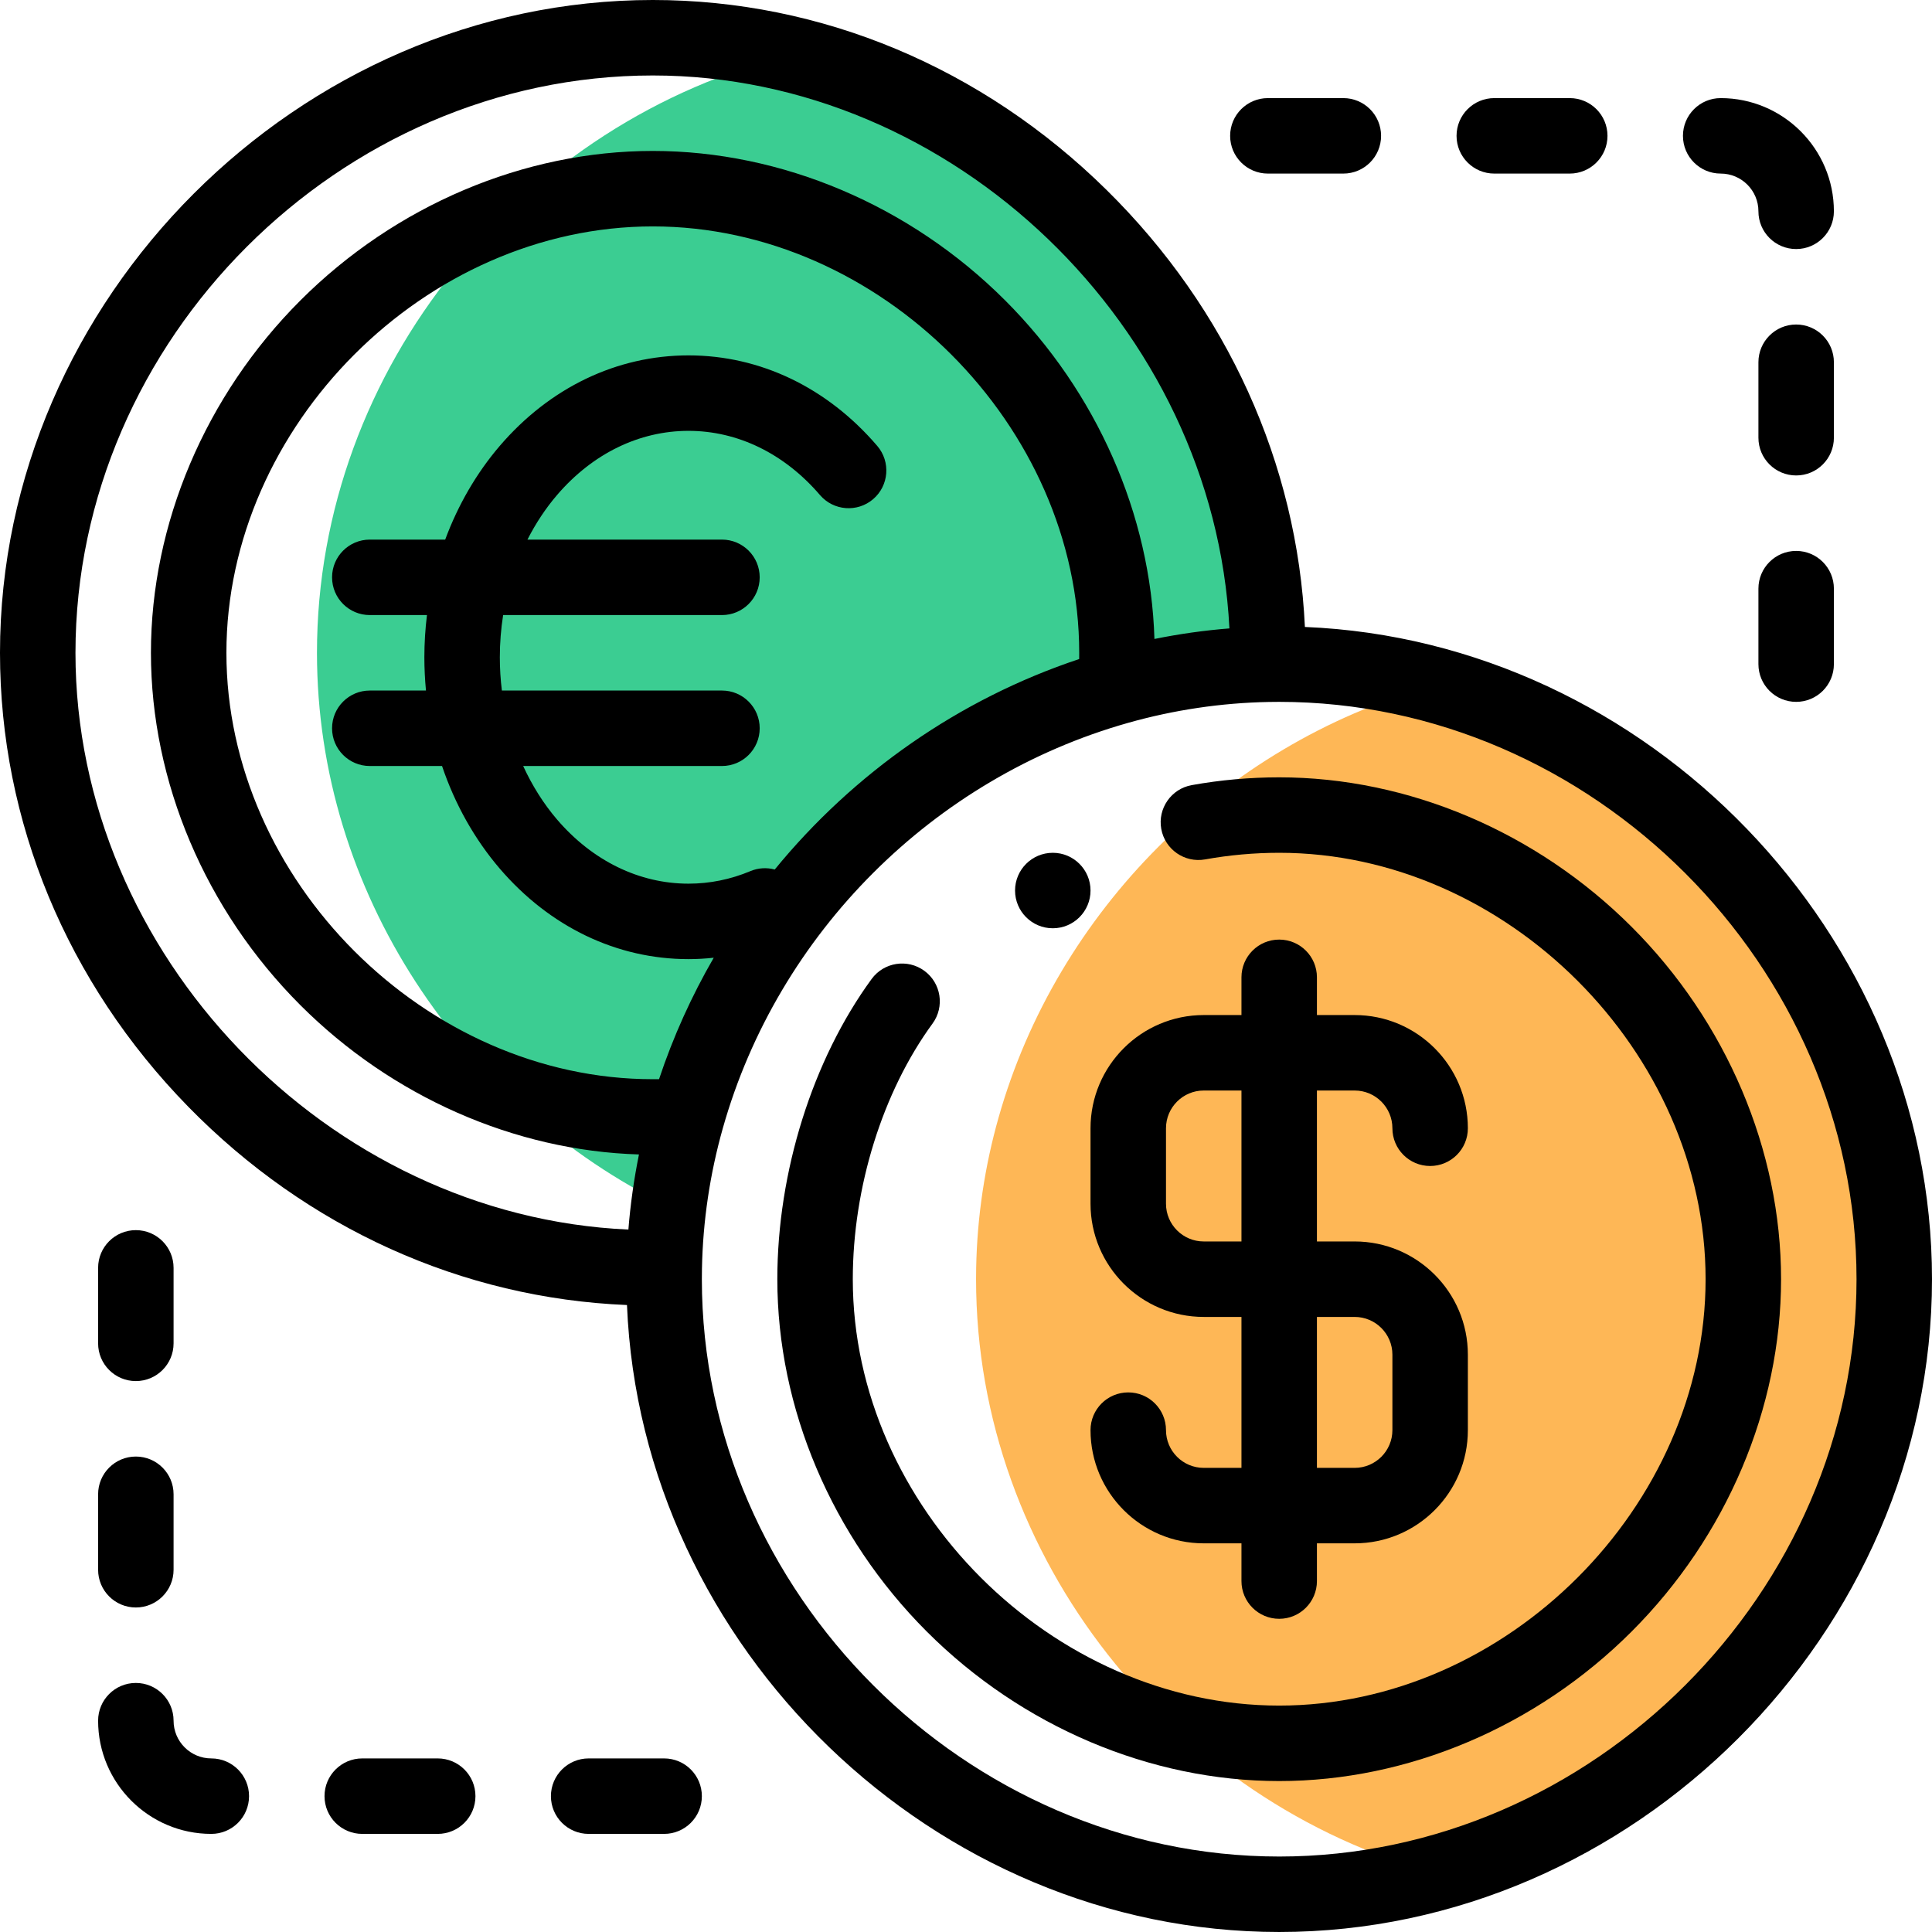 <svg height="512pt" viewBox="0 0 512 512" width="512pt" xmlns="http://www.w3.org/2000/svg"><path d="m380.348 181.559c-.5.137-1.008.258-1.512.402-54.668 15.469-98.738 59.539-114.207 114.211-3.621 12.777-5.672 26.137-5.934 39.848-.02.992-.027 1.98-.027 2.98 0 74.152 52.547 138.617 121.668 157.445 69.113-18.828 121.664-83.293 121.664-157.445 0-74.145-52.539-138.609-121.652-157.441zm0 0" fill="#feb756"/><path d="m336.02 176.031-.02-1.031c0-1.34-.02-3.672-.051-5-1.887-74.062-56.027-138.41-126.066-155.535-71.188 17.312-125.883 82.883-125.883 158.535 0 63.57 38.629 120.027 93.207 146.711.992-8.023 2.586-15.887 4.754-23.539 15.469-54.672 59.539-98.742 114.211-114.211 12.777-3.621 26.137-5.672 39.848-5.93zm0 0" fill="#3bcd92"/><path d="m279 246c5.52 0 10-4.48 10-10s-4.48-10-10-10-10 4.48-10 10 4.48 10 10 10zm0 0"/><path d="m345.812 166.152c-2.023-43.293-20.582-84.281-52.508-115.762-32.953-32.496-75.68-50.391-120.305-50.391-93.777 0-173 79.223-173 173 0 44.668 17.711 87.383 49.871 120.273 31.469 32.188 72.664 50.785 116.285 52.574 3.742 90.754 81.359 166.152 172.844 166.152 93.777 0 173-79.223 173-173 0-91.496-75.422-169.125-166.188-172.848zm-325.812 6.848c0-82.934 70.066-153 153-153 79.609 0 148.75 66.738 152.809 146.535-6.668.527-13.301 1.469-19.871 2.797-.992-32.93-15.277-65.441-39.555-89.719-25.172-25.176-59.211-39.613-93.383-39.613s-68.211 14.438-93.387 39.613-39.613 59.215-39.613 93.387 14.438 68.211 39.613 93.387c24.277 24.273 56.789 38.562 89.719 39.555-1.328 6.578-2.273 13.227-2.801 19.906-79.707-3.547-146.531-72.914-146.531-152.848zm185.316 57.43c-2.066-.555-4.324-.465-6.449.426-5.27 2.207-10.789 3.324-16.406 3.324-13.059 0-25.434-6.043-34.836-17-3.586-4.191-6.594-8.988-8.977-14.18h52.68c5.523 0 10-4.477 10-10s-4.477-10-10-10h-58.324c-.359-2.902-.543-5.848-.543-8.82 0-3.773.297-7.512.875-11.18h57.992c5.523 0 10-4.477 10-10s-4.477-10-10-10h-51.547c2.188-4.301 4.816-8.285 7.84-11.812 9.402-10.969 21.773-17.008 34.84-17.008 13.062 0 25.434 6.039 34.836 17.008 3.594 4.195 9.906 4.68 14.102 1.086 4.191-3.594 4.676-9.906 1.082-14.102-13.262-15.473-31.023-23.992-50.02-23.992-18.996 0-36.762 8.52-50.023 23.992-6.125 7.148-11.047 15.625-14.457 24.828h-19.98c-5.523 0-10 4.477-10 10s4.477 10 10 10h15.148c-.453 3.691-.688 7.426-.688 11.18 0 2.961.148 5.902.426 8.82h-14.887c-5.523 0-10 4.477-10 10s4.477 10 10 10h19.145c3.406 10.098 8.613 19.383 15.297 27.191 13.27 15.469 31.035 23.988 50.02 23.988 2.242 0 4.473-.129 6.688-.371-5.871 10.148-10.746 20.922-14.496 32.184-.648.004-1.227.008-1.652.008-60.195 0-113-52.805-113-113s52.805-113 113-113 113 52.805 113 113c0 .426-.004 1.004-.008 1.652-31.844 10.598-59.777 30.227-80.676 55.777zm133.684 261.57c-82.934 0-153-70.066-153-153 0-.934.008-1.855.027-2.789.238-12.598 2.109-25.148 5.555-37.316 14.602-51.594 55.719-92.711 107.312-107.312 12.164-3.445 24.719-5.312 37.316-5.555h.012c.922-.02 1.844-.027 2.777-.027 82.934 0 153 70.066 153 153s-70.066 153-153 153zm0 0"/><path d="m432.387 245.613c-25.176-25.176-59.215-39.613-93.387-39.613-7.75 0-15.551.695-23.18 2.066-5.438.98-9.051 6.18-8.074 11.613.98 5.438 6.18 9.047 11.613 8.074 6.465-1.164 13.074-1.754 19.641-1.754 60.195 0 113 52.805 113 113s-52.805 113-113 113-113-52.805-113-113c0-24.324 7.898-49.652 21.133-67.746 3.258-4.461 2.289-10.719-2.172-13.977-4.457-3.262-10.715-2.289-13.973 2.168-15.648 21.402-24.988 51.141-24.988 79.555 0 34.172 14.438 68.211 39.613 93.387s59.215 39.613 93.387 39.613 68.211-14.438 93.387-39.613 39.613-59.215 39.613-93.387-14.438-68.211-39.613-93.387zm0 0"/><path d="m289 319c0 16.543 13.457 30 30 30h10v40h-10c-5.516 0-10-4.484-10-10 0-5.523-4.477-10-10-10s-10 4.477-10 10c0 16.543 13.457 30 30 30h10v10c0 5.523 4.477 10 10 10s10-4.477 10-10v-10h10c16.543 0 30-13.457 30-30v-20c0-16.543-13.457-30-30-30h-10v-40h10c5.516 0 10 4.484 10 10 0 5.523 4.477 10 10 10s10-4.477 10-10c0-16.543-13.457-30-30-30h-10v-10c0-5.523-4.477-10-10-10s-10 4.477-10 10v10h-10c-16.543 0-30 13.457-30 30zm70 30c5.516 0 10 4.484 10 10v20c0 5.516-4.484 10-10 10h-10v-40zm-50-50c0-5.516 4.484-10 10-10h10v40h-10c-5.516 0-10-4.484-10-10zm0 0"/><path d="m336 46h20c5.523 0 10-4.477 10-10s-4.477-10-10-10h-20c-5.523 0-10 4.477-10 10s4.477 10 10 10zm0 0"/><path d="m396 46h20c5.523 0 10-4.477 10-10s-4.477-10-10-10h-20c-5.523 0-10 4.477-10 10s4.477 10 10 10zm0 0"/><path d="m476 146c-5.523 0-10 4.477-10 10v20c0 5.523 4.477 10 10 10s10-4.477 10-10v-20c0-5.523-4.477-10-10-10zm0 0"/><path d="m486 96c0-5.523-4.477-10-10-10s-10 4.477-10 10v20c0 5.523 4.477 10 10 10s10-4.477 10-10zm0 0"/><path d="m456 46c5.516 0 10 4.484 10 10 0 5.523 4.477 10 10 10s10-4.477 10-10c0-16.543-13.457-30-30-30-5.523 0-10 4.477-10 10s4.477 10 10 10zm0 0"/><path d="m176 466h-20c-5.523 0-10 4.477-10 10s4.477 10 10 10h20c5.523 0 10-4.477 10-10s-4.477-10-10-10zm0 0"/><path d="m116 466h-20c-5.523 0-10 4.477-10 10s4.477 10 10 10h20c5.523 0 10-4.477 10-10s-4.477-10-10-10zm0 0"/><path d="m36 366c5.523 0 10-4.477 10-10v-20c0-5.523-4.477-10-10-10s-10 4.477-10 10v20c0 5.523 4.477 10 10 10zm0 0"/><path d="m26 416c0 5.523 4.477 10 10 10s10-4.477 10-10v-20c0-5.523-4.477-10-10-10s-10 4.477-10 10zm0 0"/><path d="m56 466c-5.516 0-10-4.484-10-10 0-5.523-4.477-10-10-10s-10 4.477-10 10c0 16.543 13.457 30 30 30 5.523 0 10-4.477 10-10s-4.477-10-10-10zm0 0"/></svg>